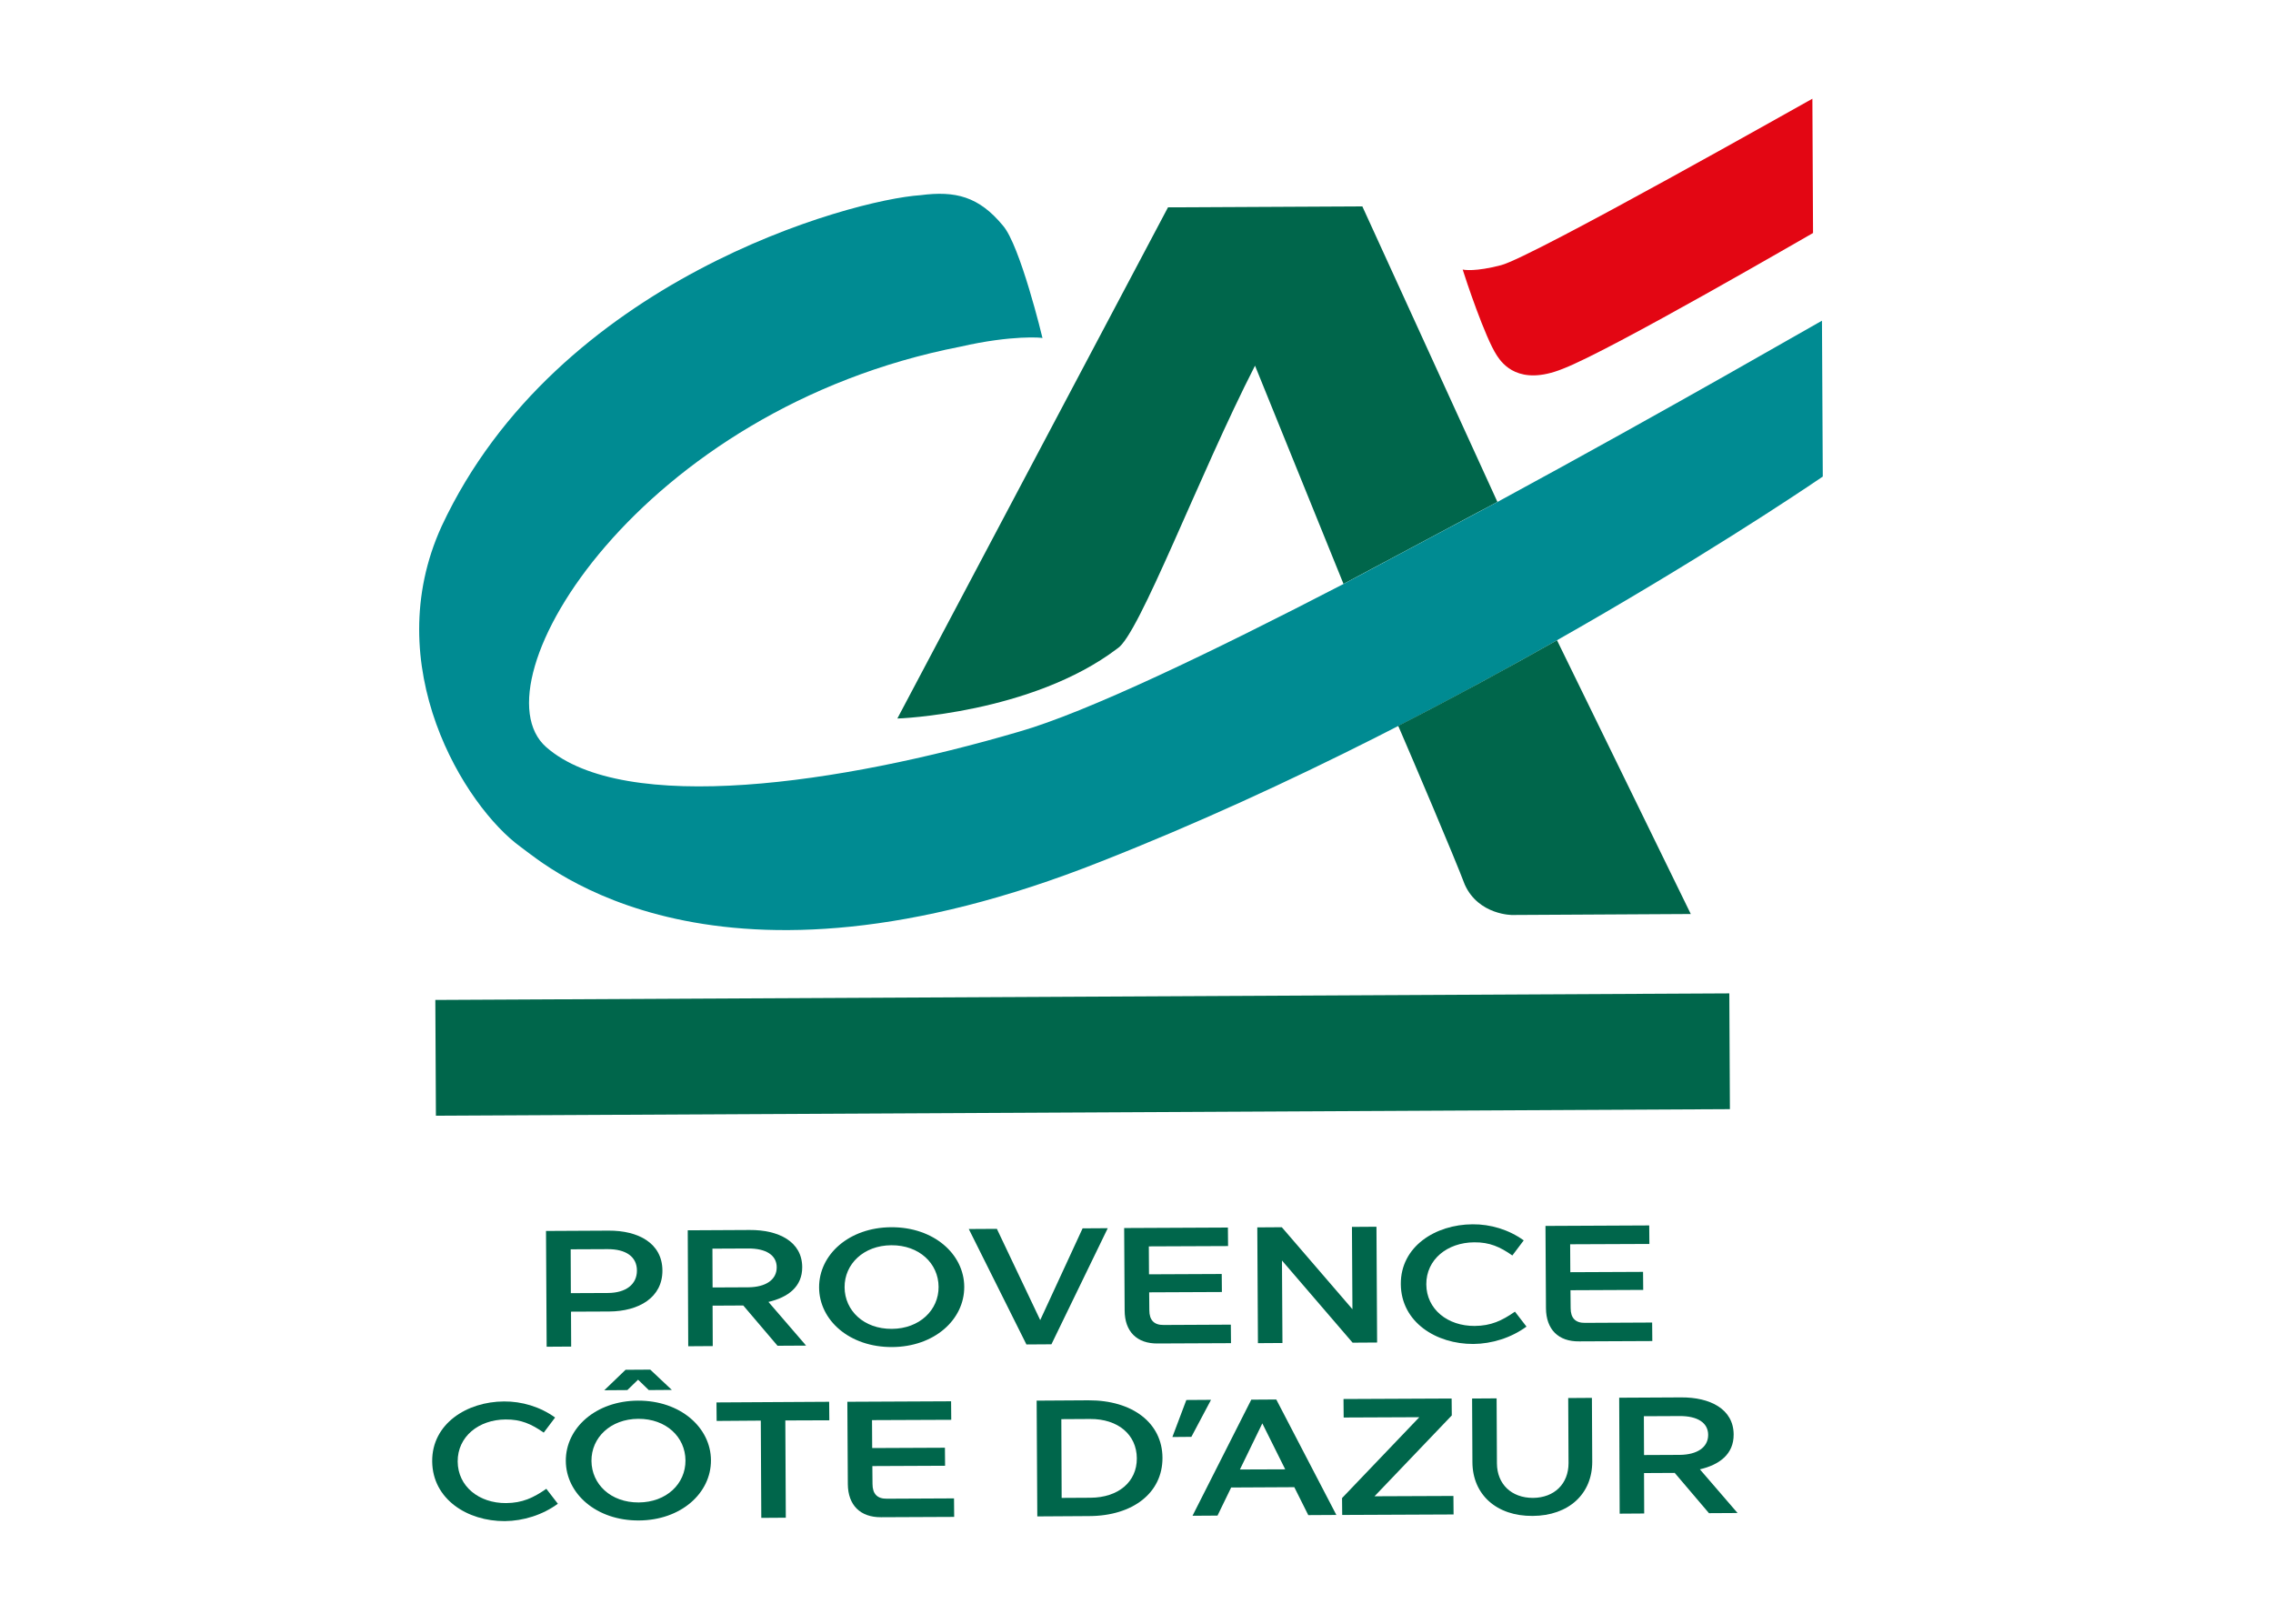 <?xml version="1.0" encoding="UTF-8"?>
<!-- Generator: Adobe Illustrator 23.0.2, SVG Export Plug-In . SVG Version: 6.00 Build 0)  -->
<svg version="1.1" id="Calque_1" xmlns="http://www.w3.org/2000/svg" xmlns:xlink="http://www.w3.org/1999/xlink" x="0px" y="0px" viewBox="0 0 140 100" style="enable-background:new 0 0 140 100;" xml:space="preserve">
<style type="text/css">
	.st0{fill:#00664B;}
	.st1{fill:#008B92;}
	.st2{fill:#E30613;}
</style>
<rect x="26.83" y="61.38" transform="matrix(1 -5.067742e-03 5.067742e-03 1 -0.328 0.339)" class="st0" width="79.7" height="7.13"/>
<g>
	<path class="st0" d="M77.3,22.52l5.45,13.44l9.48-5.05l-8.32-18.2l-11.97,0.06L55.27,44.25c0.01,0.01,8.27-0.3,13.55-4.31   C70.15,39.14,73.87,29.21,77.3,22.52L77.3,22.52L77.3,22.52z"/>
	<path class="st1" d="M92.22,30.92l-9.48,5.05c-8.11,4.2-15.81,7.9-19.97,9.09c-10.96,3.22-24.31,5.18-29.13,0.95   c-4.53-3.99,5.81-20.82,25.51-24.66c3.19-0.73,5.06-0.56,5.06-0.53c0-0.02-1.38-5.73-2.44-6.93c-1.48-1.79-2.92-2.15-5.07-1.87   c-4.27,0.28-22.4,5.21-29.49,20.37c-3.95,8.62,1.41,17.27,4.86,19.77c1.6,1.16,11.96,10.35,35.76,0.89   c23.45-9.23,44.43-23.7,44.44-23.7l-0.05-9.6C112.22,19.73,102.96,25.1,92.22,30.92z"/>
	<path class="st0" d="M86.12,44.7c0.89,2.06,3.45,8.06,4.1,9.78c0.85,1.89,2.96,1.88,2.96,1.87l10.96-0.06L95.9,39.43   C92.91,41.12,89.62,42.91,86.12,44.7z"/>
</g>
<path class="st2" d="M111.67,14.35c-0.02,0-12.5,7.26-15.43,8.37c-2.69,1.08-3.71-0.32-4.04-0.82c-0.73-1.1-1.94-4.75-2.11-5.3  c0.07,0.02,0.77,0.15,2.37-0.27c1.91-0.49,19.15-10.25,19.17-10.25L111.67,14.35L111.67,14.35z"/>
<g>
	<path class="st0" d="M33.63,75.81l3.86-0.02c1.82-0.01,3.3,0.77,3.31,2.45c0.01,1.67-1.45,2.52-3.28,2.53l-2.35,0.01l0.01,2.15   l-1.51,0.01L33.63,75.81z M37.46,79.63c1.08-0.01,1.77-0.52,1.77-1.38c0-0.85-0.67-1.32-1.79-1.32l-2.29,0.01l0.01,2.7L37.46,79.63   z"/>
	<path class="st0" d="M42.36,75.77l3.82-0.02c1.77-0.01,3.22,0.71,3.23,2.28c0.01,1.22-0.88,1.87-2.08,2.15l2.32,2.69l-1.76,0.01   l-2.11-2.48l-1.89,0.01l0.01,2.49l-1.51,0.01L42.36,75.77z M46.09,79.28c1.07-0.01,1.75-0.46,1.75-1.23c0-0.75-0.66-1.17-1.77-1.16   l-2.19,0.01l0.01,2.39L46.09,79.28z"/>
	<path class="st0" d="M50.45,79.29c-0.01-2.02,1.84-3.7,4.45-3.71c2.61-0.01,4.48,1.65,4.49,3.67c0.01,2.02-1.84,3.7-4.45,3.71   C52.32,82.97,50.46,81.31,50.45,79.29z M52.02,79.28c0.01,1.44,1.19,2.57,2.91,2.56c1.71-0.01,2.89-1.16,2.88-2.59   c-0.01-1.44-1.19-2.57-2.91-2.56C53.19,76.7,52.01,77.85,52.02,79.28z"/>
	<path class="st0" d="M68.23,75.64l-3.47,7.15l-1.54,0.01l-3.55-7.11l1.73-0.01l2.67,5.62l2.61-5.65L68.23,75.64z"/>
	<path class="st0" d="M69.27,80.7l-0.03-5.07l6.39-0.03l0.01,1.14l-4.88,0.02l0.01,1.72l4.48-0.02l0.01,1.11l-4.48,0.02l0.01,1.1   c0,0.62,0.3,0.92,0.89,0.91l4.13-0.02l0.01,1.14l-4.5,0.02C70.02,82.76,69.27,82,69.27,80.7z"/>
	<path class="st0" d="M78.96,77.63l0.03,5.08l-1.51,0.01l-0.04-7.13l1.51-0.01l4.35,5.05l-0.03-5.07l1.51-0.01l0.04,7.13l-1.51,0.01   L78.96,77.63z"/>
	<path class="st0" d="M90.7,75.4c1.09-0.01,2.22,0.32,3.15,0.99l-0.7,0.93c-0.76-0.53-1.4-0.82-2.35-0.81   c-1.66,0.01-2.96,1.06-2.95,2.59c0.01,1.53,1.31,2.57,2.98,2.56c1.01-0.01,1.67-0.32,2.48-0.88l0.71,0.92   c-0.94,0.69-2.13,1.06-3.27,1.07c-2.29,0.01-4.45-1.34-4.47-3.68C86.26,76.77,88.41,75.41,90.7,75.4z"/>
	<path class="st0" d="M95.22,80.57l-0.03-5.07l6.39-0.03l0.01,1.14l-4.88,0.02l0.01,1.72l4.48-0.02l0.01,1.11l-4.48,0.02l0.01,1.1   c0,0.62,0.3,0.92,0.89,0.91l4.13-0.02l0.01,1.14l-4.5,0.02C95.98,82.63,95.23,81.87,95.22,80.57z"/>
</g>
<g>
	<g>
		<g>
			<path class="st0" d="M31.04,86.31c1.09-0.01,2.22,0.32,3.15,0.99l-0.7,0.93c-0.76-0.53-1.4-0.82-2.35-0.81     c-1.66,0.01-2.96,1.06-2.95,2.59c0.01,1.53,1.31,2.57,2.98,2.56c1.01-0.01,1.67-0.32,2.48-0.88l0.71,0.92     c-0.94,0.69-2.13,1.06-3.27,1.07c-2.29,0.01-4.45-1.34-4.47-3.68C26.6,87.68,28.76,86.32,31.04,86.31z"/>
			<path class="st0" d="M43.79,89.93c0.01,2.02-1.84,3.7-4.45,3.71s-4.48-1.65-4.49-3.67c-0.01-2.02,1.84-3.7,4.45-3.71     S43.78,87.92,43.79,89.93z M42.22,89.94c-0.01-1.44-1.19-2.57-2.91-2.56c-1.71,0.01-2.89,1.16-2.88,2.59     c0.01,1.44,1.19,2.57,2.91,2.56C41.05,92.52,42.23,91.38,42.22,89.94z M38.64,85.61l-1.42,0.01l1.31-1.26l1.52-0.01l1.33,1.25     l-1.42,0.01l-0.66-0.64L38.64,85.61z"/>
			<path class="st0" d="M44.14,87.51l-0.01-1.14l6.94-0.04l0.01,1.14l-2.71,0.01l0.03,5.99l-1.51,0.01l-0.03-5.99L44.14,87.51z"/>
			<path class="st0" d="M52.22,91.4l-0.03-5.07l6.39-0.03l0.01,1.14l-4.88,0.02l0.01,1.72l4.48-0.02l0.01,1.11l-4.48,0.02l0.01,1.1     c0,0.62,0.3,0.92,0.89,0.91l4.13-0.02l0.01,1.14l-4.5,0.02C52.98,93.45,52.23,92.69,52.22,91.4z"/>
			<path class="st0" d="M63.85,86.26l3.19-0.02c2.72-0.01,4.55,1.4,4.56,3.54s-1.8,3.58-4.52,3.59l-3.19,0.02L63.85,86.26z      M67.17,92.24c1.71-0.01,2.86-0.98,2.85-2.43c-0.01-1.46-1.16-2.43-2.88-2.42l-1.77,0.01l0.02,4.85L67.17,92.24z"/>
			<path class="st0" d="M73.07,86.22l1.52-0.01l-1.21,2.28l-1.17,0.01L73.07,86.22z"/>
			<path class="st0" d="M79.72,91.59l-3.89,0.02l-0.84,1.73l-1.54,0.01l3.62-7.15l1.54-0.01l3.7,7.11l-1.73,0.01L79.72,91.59z      M79.16,90.49l-1.41-2.83l-1.38,2.84L79.16,90.49z"/>
			<path class="st0" d="M89.53,93.27l-6.86,0.03l-0.01-1.04l4.76-4.98l-4.66,0.02l-0.01-1.14l6.66-0.03l0.01,1.04l-4.76,4.98     l4.86-0.02L89.53,93.27z"/>
			<path class="st0" d="M90.69,90.05l-0.02-3.92l1.51-0.01l0.02,4.01c0.01,1.27,0.89,2.12,2.22,2.12c1.32-0.01,2.19-0.87,2.19-2.14     l-0.02-4.01l1.46-0.01l0.02,3.92c0.01,2-1.46,3.34-3.67,3.35C92.18,93.38,90.7,92.05,90.69,90.05z"/>
			<path class="st0" d="M99.73,86.08l3.82-0.02c1.77-0.01,3.22,0.71,3.23,2.28c0.01,1.22-0.88,1.87-2.08,2.15l2.32,2.69l-1.76,0.01     l-2.11-2.48l-1.89,0.01l0.01,2.49l-1.51,0.01L99.73,86.08z M103.46,89.6c1.07-0.01,1.75-0.46,1.75-1.23     c0-0.75-0.66-1.17-1.77-1.16l-2.19,0.01l0.01,2.39L103.46,89.6z"/>
		</g>
	</g>
</g>
</svg>